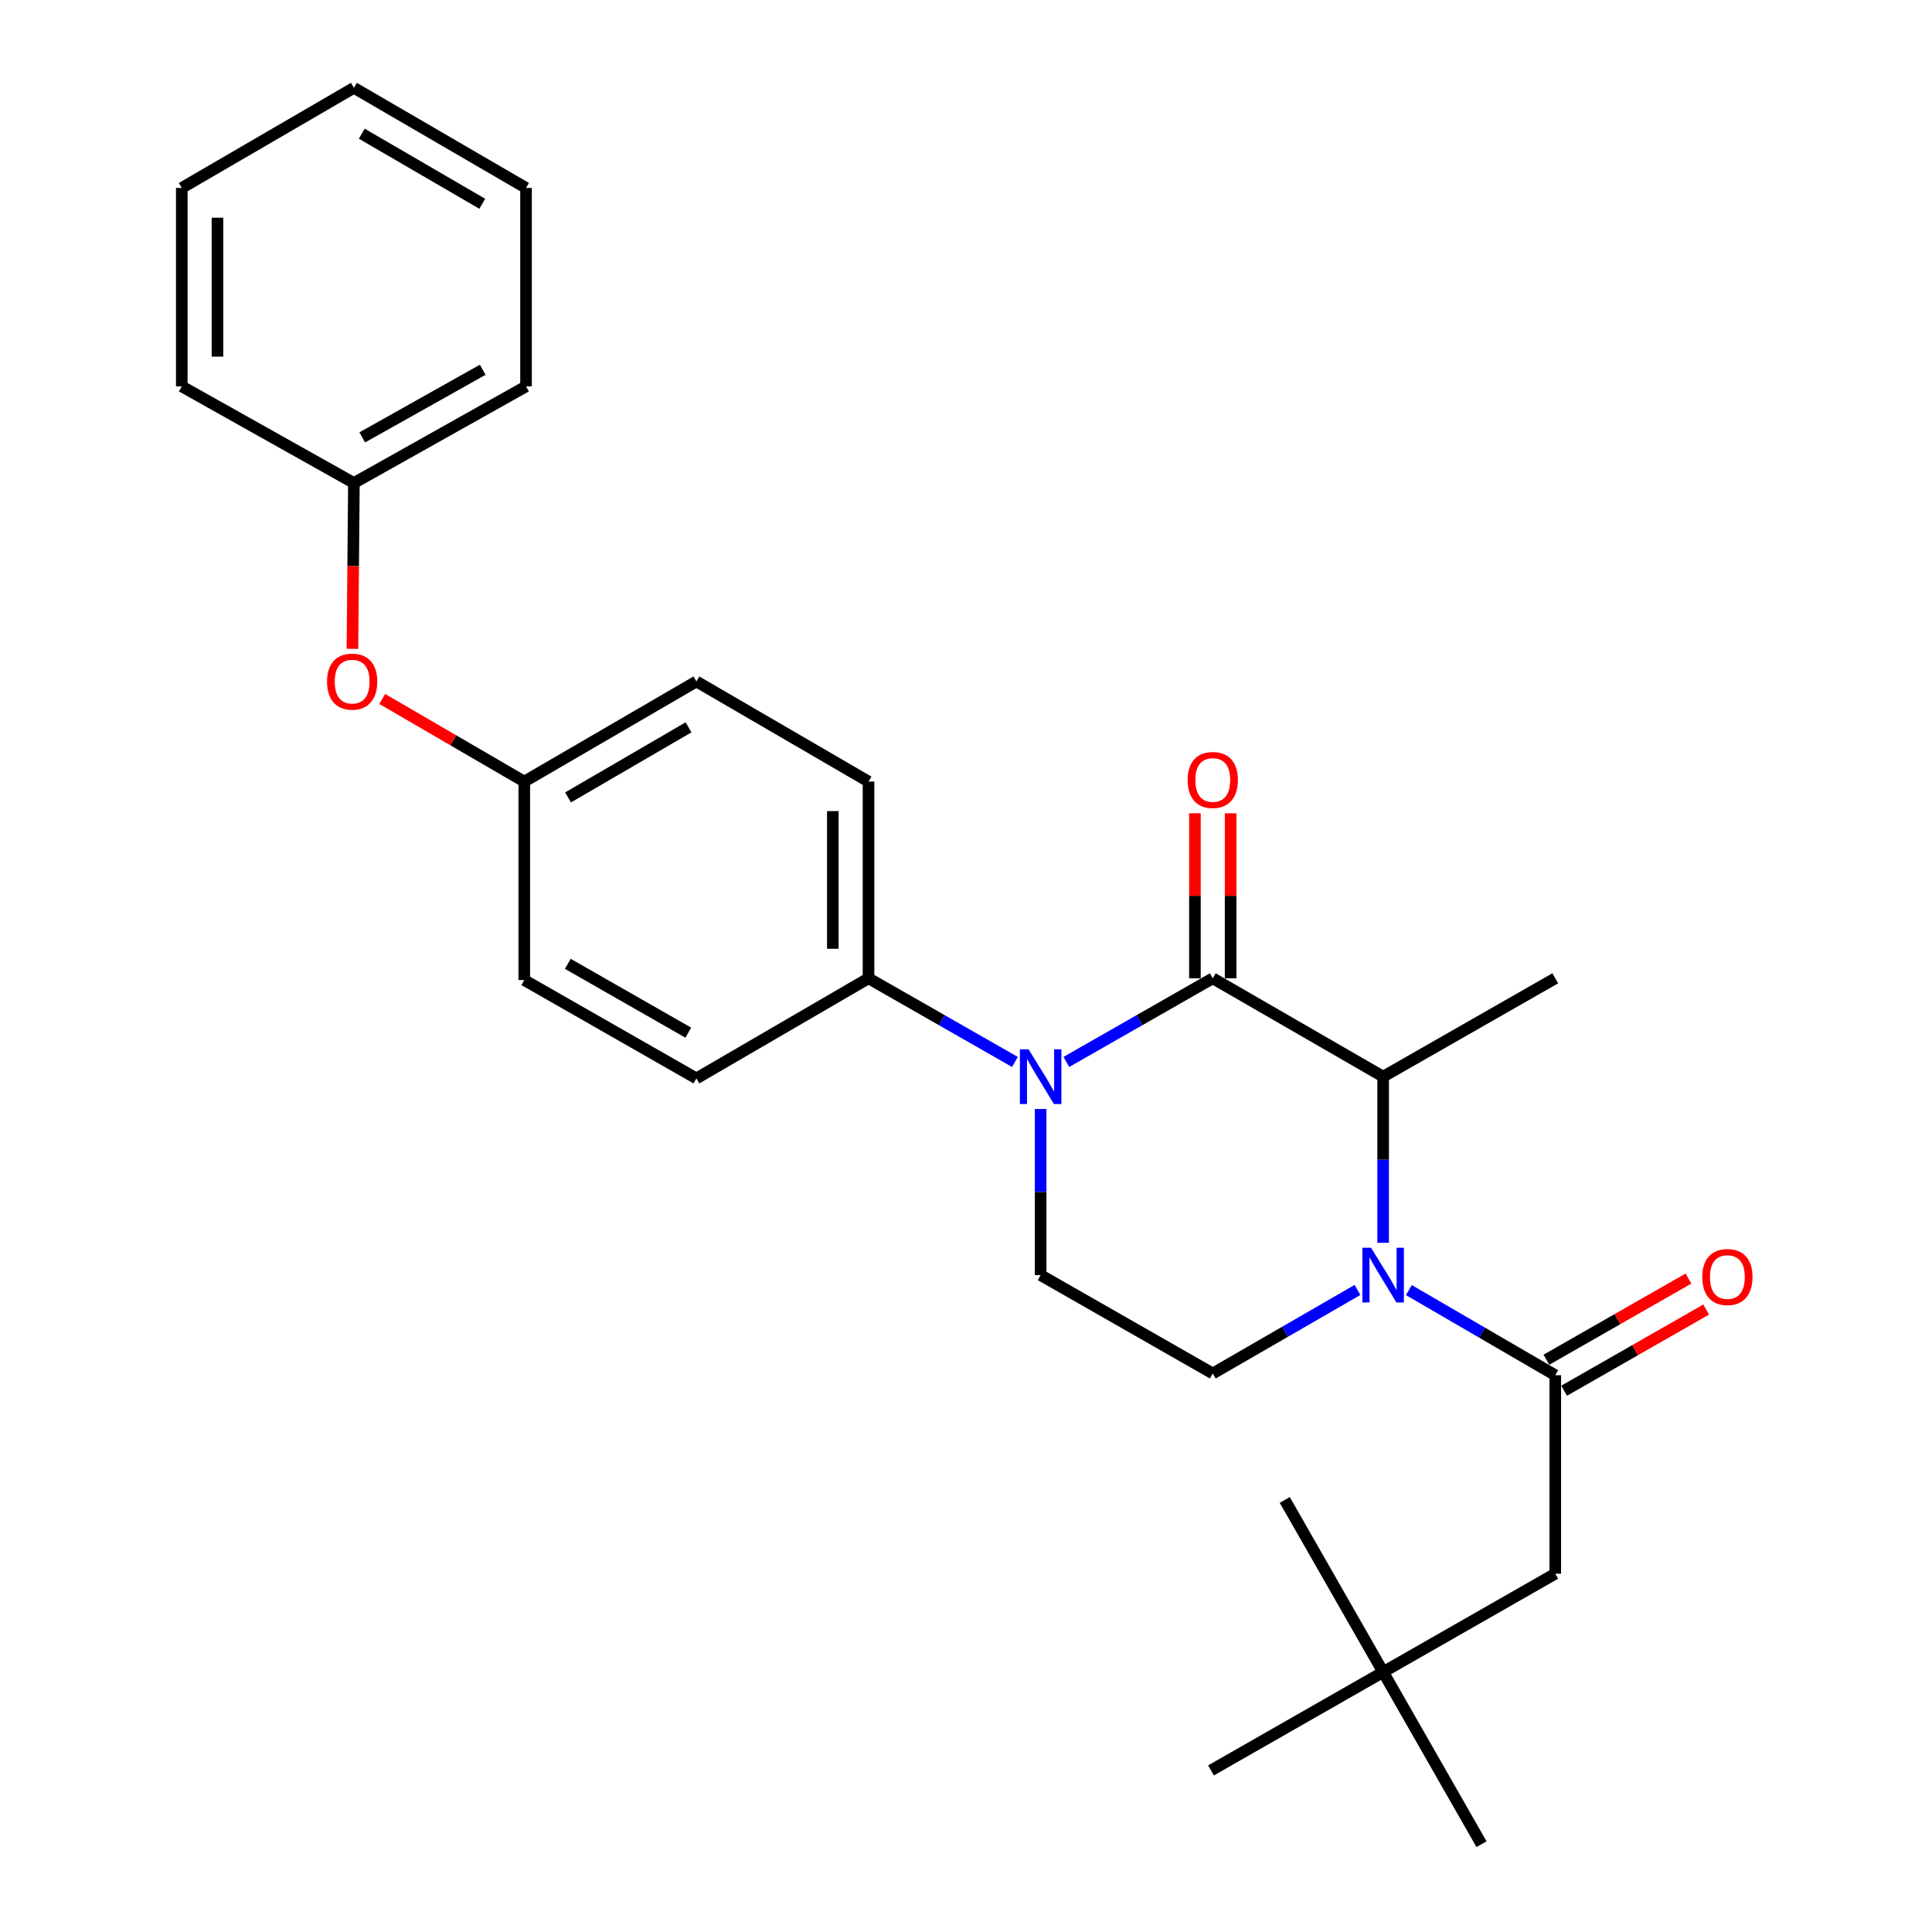 <?xml version='1.0' encoding='iso-8859-1'?>
<svg version='1.1' baseProfile='full'
              xmlns='http://www.w3.org/2000/svg'
                      xmlns:rdkit='http://www.rdkit.org/xml'
                      xmlns:xlink='http://www.w3.org/1999/xlink'
                  xml:space='preserve'
width='1000px' height='1000px' viewBox='0 0 1000 1000'>
<!-- END OF HEADER -->
<rect style='opacity:1.0;fill:#FFFFFF;stroke:none' width='1000' height='1000' x='0' y='0'> </rect>
<path class='bond-0' d='M 538.636,574.001 L 538.636,617.002' style='fill:none;fill-rule:evenodd;stroke:#0000FF;stroke-width:6px;stroke-linecap:butt;stroke-linejoin:miter;stroke-opacity:1' />
<path class='bond-0' d='M 538.636,617.002 L 538.636,660.003' style='fill:none;fill-rule:evenodd;stroke:#000000;stroke-width:6px;stroke-linecap:butt;stroke-linejoin:miter;stroke-opacity:1' />
<path class='bond-1' d='M 551.941,549.669 L 589.834,528.016' style='fill:none;fill-rule:evenodd;stroke:#0000FF;stroke-width:6px;stroke-linecap:butt;stroke-linejoin:miter;stroke-opacity:1' />
<path class='bond-1' d='M 589.834,528.016 L 627.726,506.364' style='fill:none;fill-rule:evenodd;stroke:#000000;stroke-width:6px;stroke-linecap:butt;stroke-linejoin:miter;stroke-opacity:1' />
<path class='bond-2' d='M 525.331,549.669 L 487.438,528.016' style='fill:none;fill-rule:evenodd;stroke:#0000FF;stroke-width:6px;stroke-linecap:butt;stroke-linejoin:miter;stroke-opacity:1' />
<path class='bond-2' d='M 487.438,528.016 L 449.546,506.364' style='fill:none;fill-rule:evenodd;stroke:#000000;stroke-width:6px;stroke-linecap:butt;stroke-linejoin:miter;stroke-opacity:1' />
<path class='bond-3' d='M 538.636,660.003 L 627.726,710.912' style='fill:none;fill-rule:evenodd;stroke:#000000;stroke-width:6px;stroke-linecap:butt;stroke-linejoin:miter;stroke-opacity:1' />
<path class='bond-4' d='M 627.726,710.912 L 665.177,689.293' style='fill:none;fill-rule:evenodd;stroke:#000000;stroke-width:6px;stroke-linecap:butt;stroke-linejoin:miter;stroke-opacity:1' />
<path class='bond-4' d='M 665.177,689.293 L 702.628,667.673' style='fill:none;fill-rule:evenodd;stroke:#0000FF;stroke-width:6px;stroke-linecap:butt;stroke-linejoin:miter;stroke-opacity:1' />
<path class='bond-5' d='M 715.914,643.275 L 715.914,600.274' style='fill:none;fill-rule:evenodd;stroke:#0000FF;stroke-width:6px;stroke-linecap:butt;stroke-linejoin:miter;stroke-opacity:1' />
<path class='bond-5' d='M 715.914,600.274 L 715.914,557.272' style='fill:none;fill-rule:evenodd;stroke:#000000;stroke-width:6px;stroke-linecap:butt;stroke-linejoin:miter;stroke-opacity:1' />
<path class='bond-6' d='M 729.23,667.748 L 767.117,689.782' style='fill:none;fill-rule:evenodd;stroke:#0000FF;stroke-width:6px;stroke-linecap:butt;stroke-linejoin:miter;stroke-opacity:1' />
<path class='bond-6' d='M 767.117,689.782 L 805.004,711.815' style='fill:none;fill-rule:evenodd;stroke:#000000;stroke-width:6px;stroke-linecap:butt;stroke-linejoin:miter;stroke-opacity:1' />
<path class='bond-7' d='M 715.914,557.272 L 627.726,506.364' style='fill:none;fill-rule:evenodd;stroke:#000000;stroke-width:6px;stroke-linecap:butt;stroke-linejoin:miter;stroke-opacity:1' />
<path class='bond-8' d='M 715.914,557.272 L 805.004,506.364' style='fill:none;fill-rule:evenodd;stroke:#000000;stroke-width:6px;stroke-linecap:butt;stroke-linejoin:miter;stroke-opacity:1' />
<path class='bond-9' d='M 636.964,506.364 L 636.964,463.662' style='fill:none;fill-rule:evenodd;stroke:#000000;stroke-width:6px;stroke-linecap:butt;stroke-linejoin:miter;stroke-opacity:1' />
<path class='bond-9' d='M 636.964,463.662 L 636.964,420.961' style='fill:none;fill-rule:evenodd;stroke:#FF0000;stroke-width:6px;stroke-linecap:butt;stroke-linejoin:miter;stroke-opacity:1' />
<path class='bond-9' d='M 618.489,506.364 L 618.489,463.662' style='fill:none;fill-rule:evenodd;stroke:#000000;stroke-width:6px;stroke-linecap:butt;stroke-linejoin:miter;stroke-opacity:1' />
<path class='bond-9' d='M 618.489,463.662 L 618.489,420.961' style='fill:none;fill-rule:evenodd;stroke:#FF0000;stroke-width:6px;stroke-linecap:butt;stroke-linejoin:miter;stroke-opacity:1' />
<path class='bond-10' d='M 715.914,865.455 L 805.004,814.546' style='fill:none;fill-rule:evenodd;stroke:#000000;stroke-width:6px;stroke-linecap:butt;stroke-linejoin:miter;stroke-opacity:1' />
<path class='bond-11' d='M 715.914,865.455 L 626.813,916.364' style='fill:none;fill-rule:evenodd;stroke:#000000;stroke-width:6px;stroke-linecap:butt;stroke-linejoin:miter;stroke-opacity:1' />
<path class='bond-12' d='M 715.914,865.455 L 766.822,954.545' style='fill:none;fill-rule:evenodd;stroke:#000000;stroke-width:6px;stroke-linecap:butt;stroke-linejoin:miter;stroke-opacity:1' />
<path class='bond-13' d='M 715.914,865.455 L 664.994,776.365' style='fill:none;fill-rule:evenodd;stroke:#000000;stroke-width:6px;stroke-linecap:butt;stroke-linejoin:miter;stroke-opacity:1' />
<path class='bond-14' d='M 809.587,719.836 L 846.349,698.829' style='fill:none;fill-rule:evenodd;stroke:#000000;stroke-width:6px;stroke-linecap:butt;stroke-linejoin:miter;stroke-opacity:1' />
<path class='bond-14' d='M 846.349,698.829 L 883.112,677.821' style='fill:none;fill-rule:evenodd;stroke:#FF0000;stroke-width:6px;stroke-linecap:butt;stroke-linejoin:miter;stroke-opacity:1' />
<path class='bond-14' d='M 800.421,703.795 L 837.183,682.788' style='fill:none;fill-rule:evenodd;stroke:#000000;stroke-width:6px;stroke-linecap:butt;stroke-linejoin:miter;stroke-opacity:1' />
<path class='bond-14' d='M 837.183,682.788 L 873.946,661.781' style='fill:none;fill-rule:evenodd;stroke:#FF0000;stroke-width:6px;stroke-linecap:butt;stroke-linejoin:miter;stroke-opacity:1' />
<path class='bond-15' d='M 805.004,711.815 L 805.004,814.546' style='fill:none;fill-rule:evenodd;stroke:#000000;stroke-width:6px;stroke-linecap:butt;stroke-linejoin:miter;stroke-opacity:1' />
<path class='bond-16' d='M 360.455,352.724 L 271.365,404.546' style='fill:none;fill-rule:evenodd;stroke:#000000;stroke-width:6px;stroke-linecap:butt;stroke-linejoin:miter;stroke-opacity:1' />
<path class='bond-16' d='M 356.381,376.467 L 294.018,412.742' style='fill:none;fill-rule:evenodd;stroke:#000000;stroke-width:6px;stroke-linecap:butt;stroke-linejoin:miter;stroke-opacity:1' />
<path class='bond-17' d='M 360.455,352.724 L 449.546,404.546' style='fill:none;fill-rule:evenodd;stroke:#000000;stroke-width:6px;stroke-linecap:butt;stroke-linejoin:miter;stroke-opacity:1' />
<path class='bond-18' d='M 271.365,404.546 L 271.365,507.277' style='fill:none;fill-rule:evenodd;stroke:#000000;stroke-width:6px;stroke-linecap:butt;stroke-linejoin:miter;stroke-opacity:1' />
<path class='bond-19' d='M 271.365,404.546 L 234.608,383.165' style='fill:none;fill-rule:evenodd;stroke:#000000;stroke-width:6px;stroke-linecap:butt;stroke-linejoin:miter;stroke-opacity:1' />
<path class='bond-19' d='M 234.608,383.165 L 197.851,361.784' style='fill:none;fill-rule:evenodd;stroke:#FF0000;stroke-width:6px;stroke-linecap:butt;stroke-linejoin:miter;stroke-opacity:1' />
<path class='bond-20' d='M 271.365,507.277 L 360.455,558.186' style='fill:none;fill-rule:evenodd;stroke:#000000;stroke-width:6px;stroke-linecap:butt;stroke-linejoin:miter;stroke-opacity:1' />
<path class='bond-20' d='M 293.895,498.873 L 356.258,534.509' style='fill:none;fill-rule:evenodd;stroke:#000000;stroke-width:6px;stroke-linecap:butt;stroke-linejoin:miter;stroke-opacity:1' />
<path class='bond-21' d='M 360.455,558.186 L 449.546,506.364' style='fill:none;fill-rule:evenodd;stroke:#000000;stroke-width:6px;stroke-linecap:butt;stroke-linejoin:miter;stroke-opacity:1' />
<path class='bond-22' d='M 449.546,506.364 L 449.546,404.546' style='fill:none;fill-rule:evenodd;stroke:#000000;stroke-width:6px;stroke-linecap:butt;stroke-linejoin:miter;stroke-opacity:1' />
<path class='bond-22' d='M 431.071,491.091 L 431.071,419.819' style='fill:none;fill-rule:evenodd;stroke:#000000;stroke-width:6px;stroke-linecap:butt;stroke-linejoin:miter;stroke-opacity:1' />
<path class='bond-23' d='M 182.423,335.836 L 182.801,292.919' style='fill:none;fill-rule:evenodd;stroke:#FF0000;stroke-width:6px;stroke-linecap:butt;stroke-linejoin:miter;stroke-opacity:1' />
<path class='bond-23' d='M 182.801,292.919 L 183.178,250.003' style='fill:none;fill-rule:evenodd;stroke:#000000;stroke-width:6px;stroke-linecap:butt;stroke-linejoin:miter;stroke-opacity:1' />
<path class='bond-24' d='M 183.178,250.003 L 272.268,199.998' style='fill:none;fill-rule:evenodd;stroke:#000000;stroke-width:6px;stroke-linecap:butt;stroke-linejoin:miter;stroke-opacity:1' />
<path class='bond-24' d='M 187.499,226.392 L 249.862,191.388' style='fill:none;fill-rule:evenodd;stroke:#000000;stroke-width:6px;stroke-linecap:butt;stroke-linejoin:miter;stroke-opacity:1' />
<path class='bond-25' d='M 183.178,250.003 L 94.088,199.998' style='fill:none;fill-rule:evenodd;stroke:#000000;stroke-width:6px;stroke-linecap:butt;stroke-linejoin:miter;stroke-opacity:1' />
<path class='bond-26' d='M 272.268,199.998 L 272.268,97.277' style='fill:none;fill-rule:evenodd;stroke:#000000;stroke-width:6px;stroke-linecap:butt;stroke-linejoin:miter;stroke-opacity:1' />
<path class='bond-27' d='M 272.268,97.277 L 183.178,45.455' style='fill:none;fill-rule:evenodd;stroke:#000000;stroke-width:6px;stroke-linecap:butt;stroke-linejoin:miter;stroke-opacity:1' />
<path class='bond-27' d='M 249.615,105.473 L 187.252,69.198' style='fill:none;fill-rule:evenodd;stroke:#000000;stroke-width:6px;stroke-linecap:butt;stroke-linejoin:miter;stroke-opacity:1' />
<path class='bond-28' d='M 183.178,45.455 L 94.088,97.277' style='fill:none;fill-rule:evenodd;stroke:#000000;stroke-width:6px;stroke-linecap:butt;stroke-linejoin:miter;stroke-opacity:1' />
<path class='bond-29' d='M 94.088,97.277 L 94.088,199.998' style='fill:none;fill-rule:evenodd;stroke:#000000;stroke-width:6px;stroke-linecap:butt;stroke-linejoin:miter;stroke-opacity:1' />
<path class='bond-29' d='M 112.563,112.685 L 112.563,184.589' style='fill:none;fill-rule:evenodd;stroke:#000000;stroke-width:6px;stroke-linecap:butt;stroke-linejoin:miter;stroke-opacity:1' />
<path  class='atom-0' d='M 532.376 543.112
L 541.656 558.112
Q 542.576 559.592, 544.056 562.272
Q 545.536 564.952, 545.616 565.112
L 545.616 543.112
L 549.376 543.112
L 549.376 571.432
L 545.496 571.432
L 535.536 555.032
Q 534.376 553.112, 533.136 550.912
Q 531.936 548.712, 531.576 548.032
L 531.576 571.432
L 527.896 571.432
L 527.896 543.112
L 532.376 543.112
' fill='#0000FF'/>
<path  class='atom-3' d='M 709.654 645.843
L 718.934 660.843
Q 719.854 662.323, 721.334 665.003
Q 722.814 667.683, 722.894 667.843
L 722.894 645.843
L 726.654 645.843
L 726.654 674.163
L 722.774 674.163
L 712.814 657.763
Q 711.654 655.843, 710.414 653.643
Q 709.214 651.443, 708.854 650.763
L 708.854 674.163
L 705.174 674.163
L 705.174 645.843
L 709.654 645.843
' fill='#0000FF'/>
<path  class='atom-7' d='M 614.726 403.713
Q 614.726 396.913, 618.086 393.113
Q 621.446 389.313, 627.726 389.313
Q 634.006 389.313, 637.366 393.113
Q 640.726 396.913, 640.726 403.713
Q 640.726 410.593, 637.326 414.513
Q 633.926 418.393, 627.726 418.393
Q 621.486 418.393, 618.086 414.513
Q 614.726 410.633, 614.726 403.713
M 627.726 415.193
Q 632.046 415.193, 634.366 412.313
Q 636.726 409.393, 636.726 403.713
Q 636.726 398.153, 634.366 395.353
Q 632.046 392.513, 627.726 392.513
Q 623.406 392.513, 621.046 395.313
Q 618.726 398.113, 618.726 403.713
Q 618.726 409.433, 621.046 412.313
Q 623.406 415.193, 627.726 415.193
' fill='#FF0000'/>
<path  class='atom-10' d='M 881.094 660.987
Q 881.094 654.187, 884.454 650.387
Q 887.814 646.587, 894.094 646.587
Q 900.374 646.587, 903.734 650.387
Q 907.094 654.187, 907.094 660.987
Q 907.094 667.867, 903.694 671.787
Q 900.294 675.667, 894.094 675.667
Q 887.854 675.667, 884.454 671.787
Q 881.094 667.907, 881.094 660.987
M 894.094 672.467
Q 898.414 672.467, 900.734 669.587
Q 903.094 666.667, 903.094 660.987
Q 903.094 655.427, 900.734 652.627
Q 898.414 649.787, 894.094 649.787
Q 889.774 649.787, 887.414 652.587
Q 885.094 655.387, 885.094 660.987
Q 885.094 666.707, 887.414 669.587
Q 889.774 672.467, 894.094 672.467
' fill='#FF0000'/>
<path  class='atom-18' d='M 169.275 352.804
Q 169.275 346.004, 172.635 342.204
Q 175.995 338.404, 182.275 338.404
Q 188.555 338.404, 191.915 342.204
Q 195.275 346.004, 195.275 352.804
Q 195.275 359.684, 191.875 363.604
Q 188.475 367.484, 182.275 367.484
Q 176.035 367.484, 172.635 363.604
Q 169.275 359.724, 169.275 352.804
M 182.275 364.284
Q 186.595 364.284, 188.915 361.404
Q 191.275 358.484, 191.275 352.804
Q 191.275 347.244, 188.915 344.444
Q 186.595 341.604, 182.275 341.604
Q 177.955 341.604, 175.595 344.404
Q 173.275 347.204, 173.275 352.804
Q 173.275 358.524, 175.595 361.404
Q 177.955 364.284, 182.275 364.284
' fill='#FF0000'/>
</svg>
